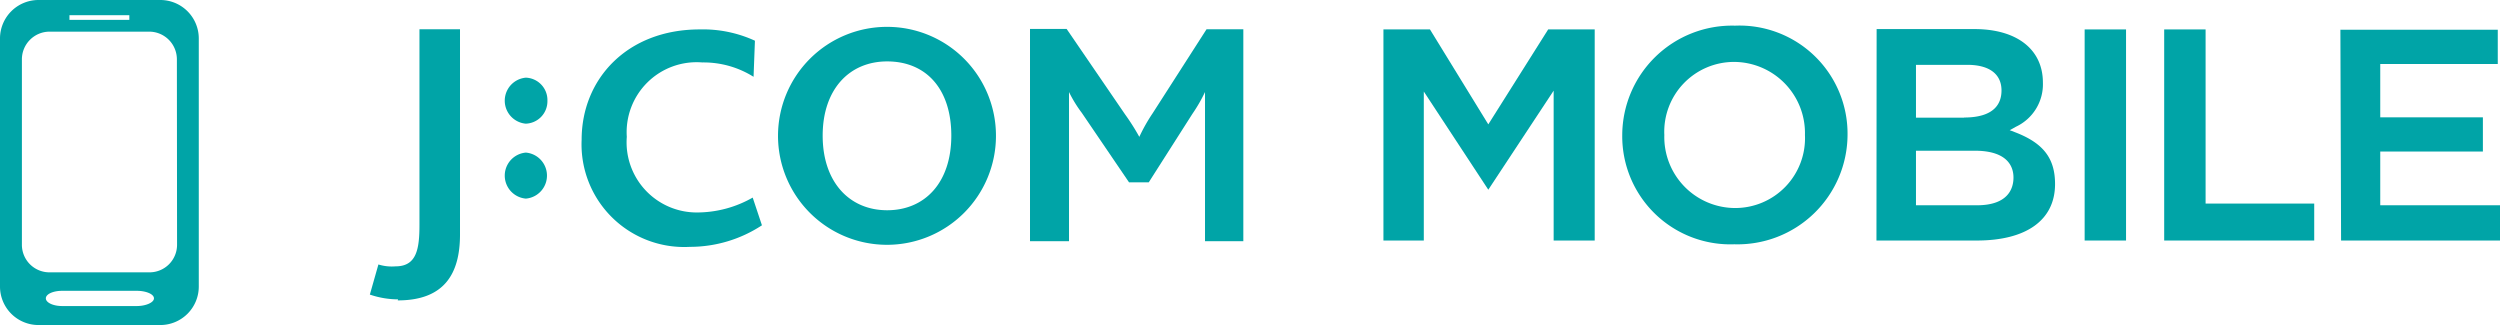 <svg xmlns="http://www.w3.org/2000/svg" viewBox="0 0 146.14 19"><defs><style>.cls-1{fill:#00a4a7;}</style></defs><title>rogo_MOBILE</title><g id="レイヤー_2" data-name="レイヤー 2"><g id="レイヤー_1-2" data-name="レイヤー 1"><path class="cls-1" d="M58.22,7.94a6.37,6.37,0,1,1-6.36-6.37,6.36,6.36,0,0,1,6.36,6.37M51.86,3.59c-2.21,0-3.77,1.63-3.77,4.34s1.56,4.36,3.77,4.36,3.75-1.62,3.75-4.36-1.48-4.34-3.75-4.34"/><path class="cls-1" d="M23.27,17.5a5.14,5.14,0,0,1-1.65-.28l.5-1.76a2.63,2.63,0,0,0,1,.11c1.23,0,1.4-1,1.4-2.43V1.71l2.37,0v12c0,2.31-.93,3.85-3.64,3.85"/><path class="cls-1" d="M30.74,11.61a1.35,1.35,0,0,1,0-2.69,1.35,1.35,0,0,1,0,2.69"/><path class="cls-1" d="M30.74,7.23a1.35,1.35,0,0,1,0-2.69A1.31,1.31,0,0,1,32,5.89a1.31,1.31,0,0,1-1.3,1.34"/><path class="cls-1" d="M70.44,14.1V6.72c0-.46,0-.85,0-1.34h0a9.15,9.15,0,0,1-.74,1.28l-2.55,4H66L63.24,6.6a7.47,7.47,0,0,1-.75-1.22h0c0,.51,0,.9,0,1.28V14.1H60.21V1.69h2.14l3.42,5A13,13,0,0,1,66.6,8h0a10,10,0,0,1,.78-1.38l3.15-4.91h2.15V14.1Z"/><path class="cls-1" d="M40.33,14.43A6,6,0,0,1,34,8.17c0-3.56,2.67-6.45,6.9-6.45a7.27,7.27,0,0,1,3.23.66l-.08,2.11a5.49,5.49,0,0,0-3-.84A4.09,4.09,0,0,0,36.64,8a4.1,4.1,0,0,0,4.14,4.42A6.58,6.58,0,0,0,44,11.55l.54,1.62a7.67,7.67,0,0,1-4.21,1.26"/><path class="cls-1" d="M90.82,14.06h2.4V1.72H90.5L87,7.27,83.59,1.72H80.87V14.06h2.36V5.35L87,11.09,90.82,5.3Z"/><path class="cls-1" d="M109.69,14.06h5.87c2.9,0,4.57-1.2,4.57-3.3,0-1.49-.67-2.37-2.26-3l-.39-.15.36-.2a2.74,2.74,0,0,0,1.58-2.58c0-1.95-1.53-3.13-4-3.13h-5.72ZM115.56,12H112V8.81h3.43c2,0,2.27,1,2.27,1.57S117.45,12,115.56,12Zm-.75-5.12H112V3.79H115c1.29,0,2,.54,2,1.5C117,6,116.64,6.87,114.81,6.87Z"/><path class="cls-1" d="M121.86,14.06h2.42V1.72h-2.42Z"/><path class="cls-1" d="M126.51,14.06h8.77V11.9h-6.35V1.72h-2.42Z"/><path class="cls-1" d="M136.85,14.06h9.29V12h-7V8.86h6v-2h-6V3.74h6.87v-2h-9.2Z"/><path class="cls-1" d="M101.42,1.5a6.42,6.42,0,0,0-6.59,6.39,6.32,6.32,0,0,0,6.55,6.39A6.43,6.43,0,0,0,108,7.89,6.32,6.32,0,0,0,101.42,1.5Zm0,10.66a4.15,4.15,0,0,1-4.13-4.27,4.08,4.08,0,0,1,4.09-4.27,4.16,4.16,0,0,1,4.13,4.27A4.08,4.08,0,0,1,101.42,12.16Z"/><path class="cls-1" d="M11.62,2.24A2.25,2.25,0,0,0,9.38,0H2.24A2.25,2.25,0,0,0,0,2.24V16.76A2.25,2.25,0,0,0,2.24,19H9.38a2.25,2.25,0,0,0,2.24-2.24ZM4.06.89h3.5v.27H4.06ZM8,17.89H3.63c-.52,0-.95-.2-.95-.45s.43-.44.95-.44H8c.53,0,1,.19,1,.44S8.51,17.89,8,17.89Zm2.35-3.57a1.61,1.61,0,0,1-1.61,1.6H2.89a1.61,1.61,0,0,1-1.61-1.6V3.46A1.62,1.62,0,0,1,2.89,1.85H8.73a1.62,1.62,0,0,1,1.61,1.61Z"/></g></g></svg>